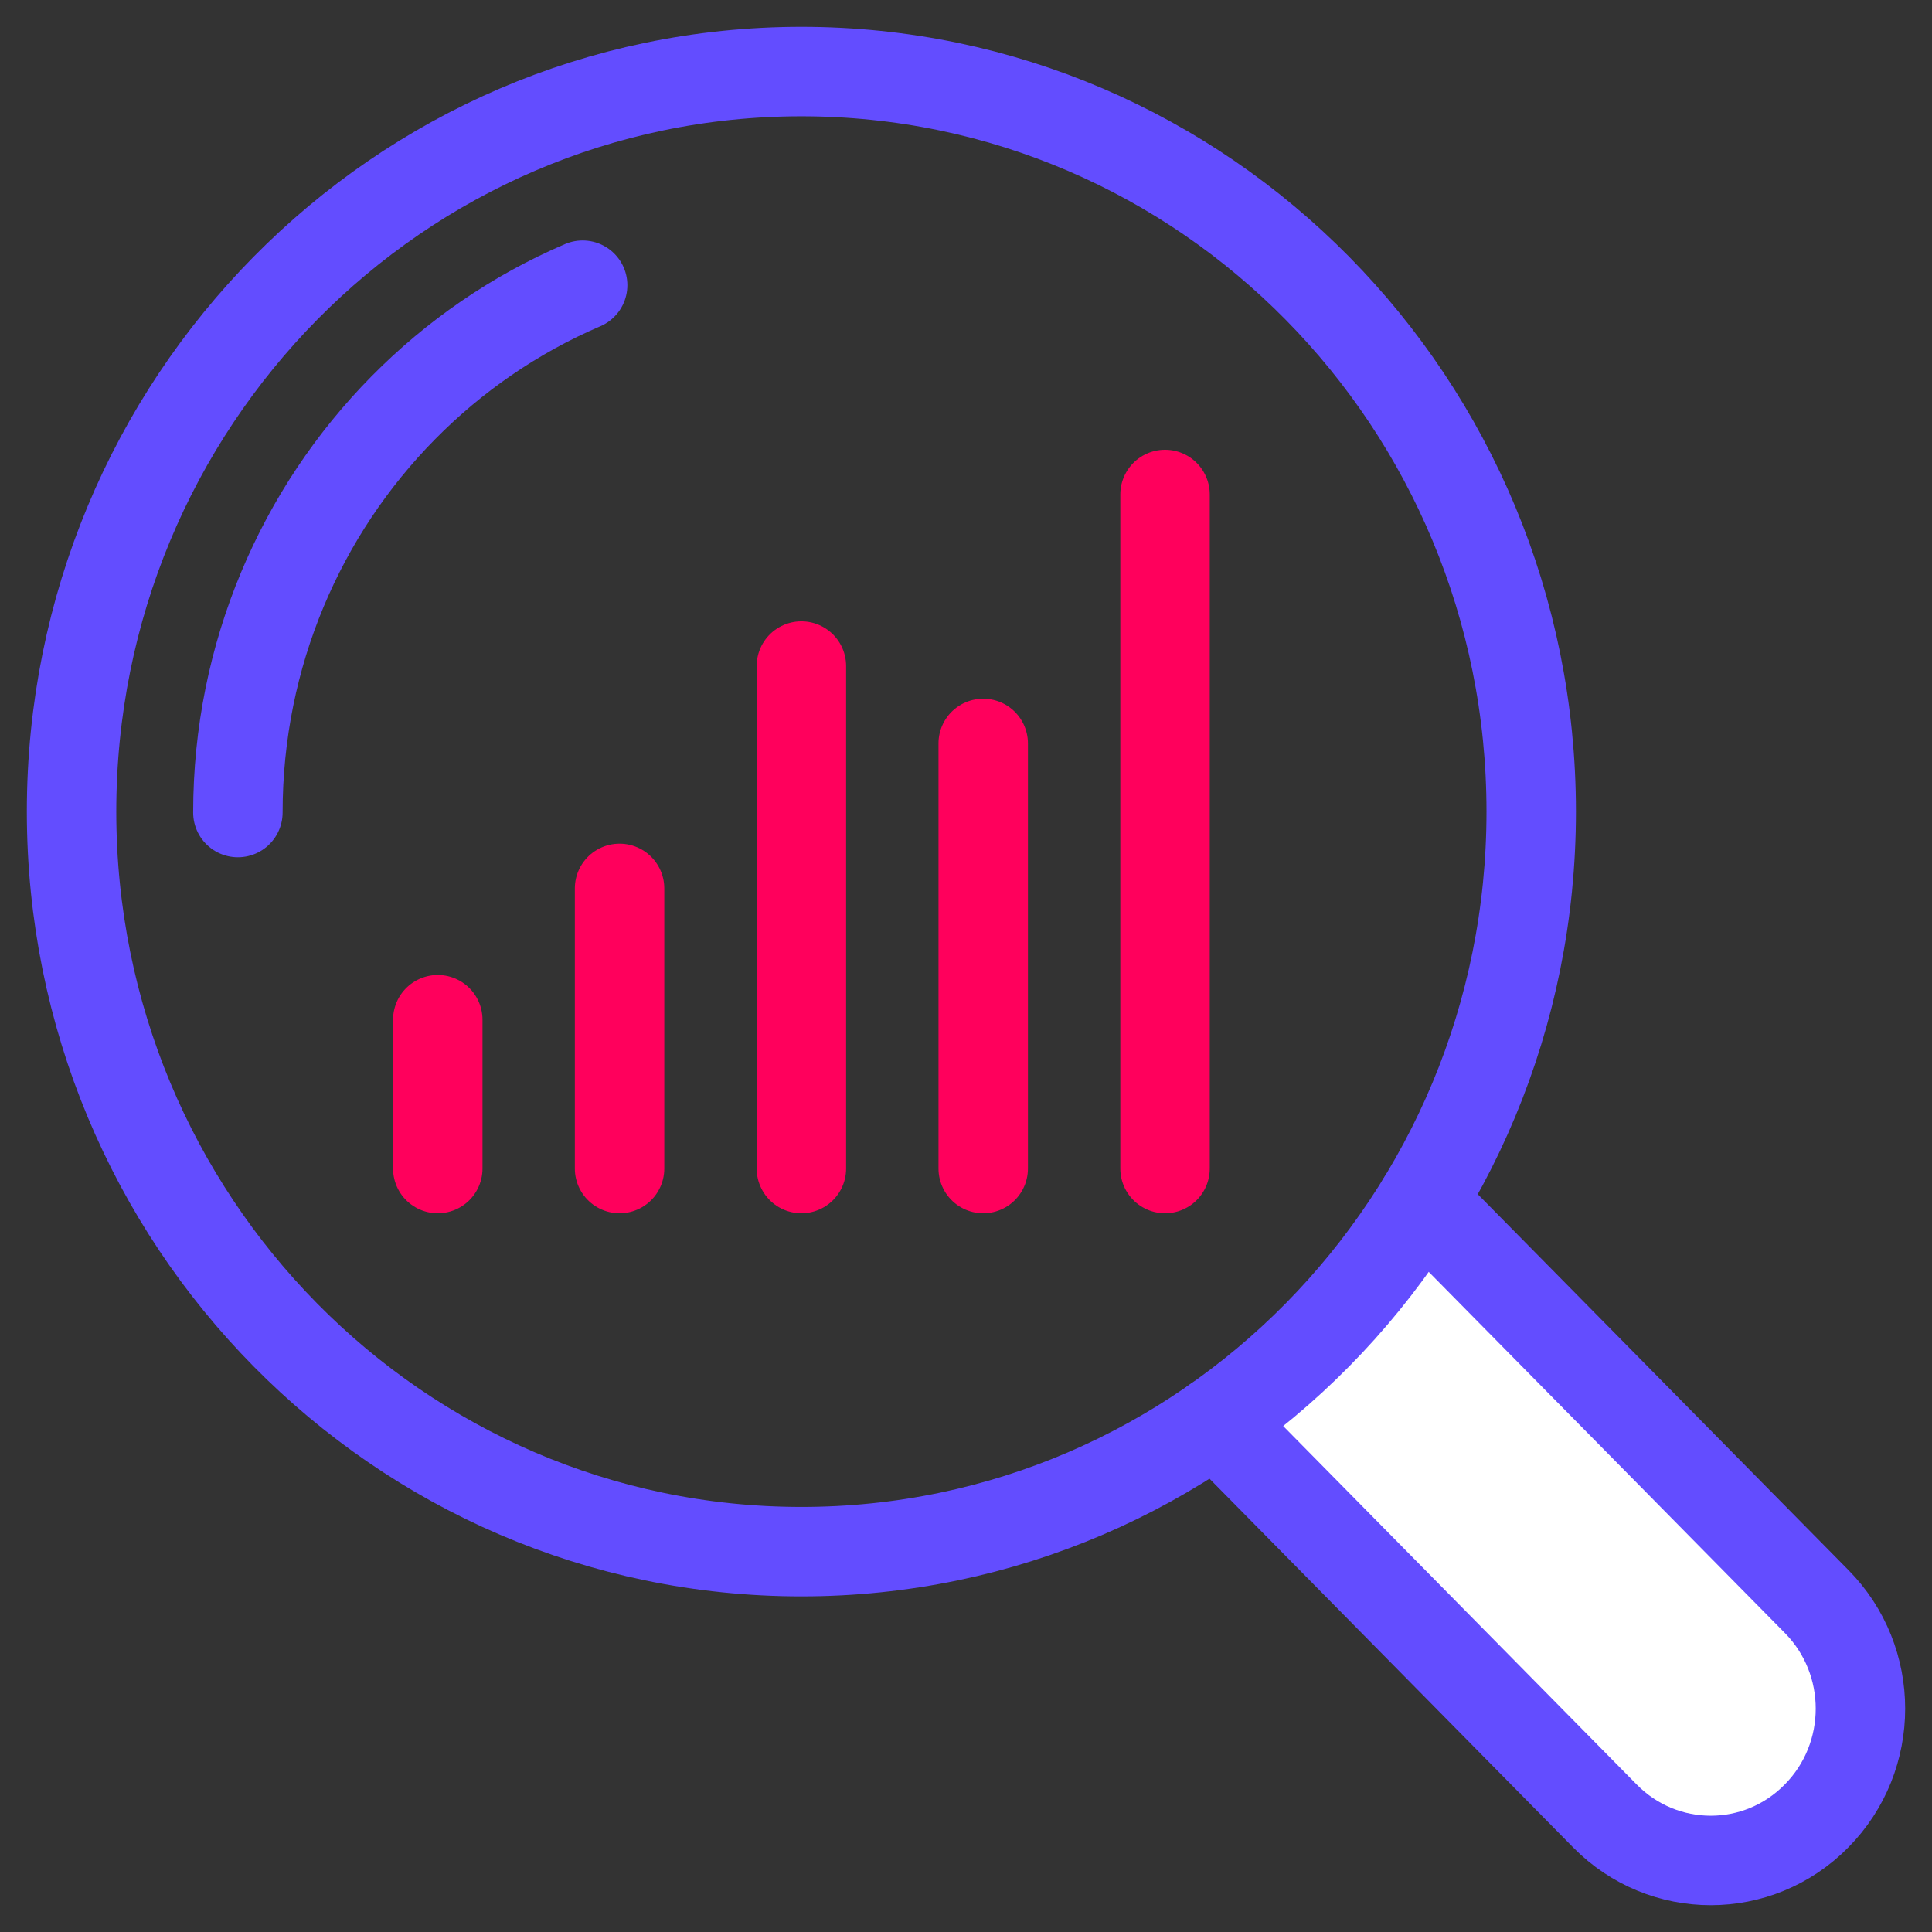 <?xml version="1.0" encoding="UTF-8"?>
<svg width="54px" height="54px" viewBox="0 0 54 54" version="1.1" xmlns="http://www.w3.org/2000/svg" xmlns:xlink="http://www.w3.org/1999/xlink">
    <rect x="0" y="0" width="54" height="54" fill="#333333" stroke="none"/>
    <title>2B18876D-0640-4E89-A2CA-B8C143D3A1B0</title>
    <g id="Pillar-page" stroke="none" stroke-width="1" fill="none" fill-rule="evenodd">
        <g id="Long-Form-Content-LP" transform="translate(-356, -747)">
            <g id="magnifying-glass" transform="translate(358, 749)">
                <path d="M37.745,31.578 L48.773,42.76 C50.409,44.413 50.409,47.102 48.773,48.756 C47.141,50.415 44.491,50.415 42.857,48.756 L31.973,37.719" id="Fill-1" fill="#FFFFFF"></path>
                <path d="M37.745,31.578 L48.773,42.76 C50.409,44.413 50.409,47.102 48.773,48.756 C47.141,50.415 44.491,50.415 42.857,48.756 L31.973,37.719" id="Stroke-3" stroke="#634DFF" stroke-width="2.5" stroke-linecap="round" stroke-linejoin="round"></path>
                <path d="M40.798,20.684 C40.798,32.108 31.665,41.369 20.399,41.369 C9.133,41.369 0,32.108 0,20.684 C0,9.26 9.133,0 20.399,0 C31.665,0 40.798,9.26 40.798,20.684 Z" id="Stroke-5" stroke="#634DFF" stroke-width="2.5" stroke-linecap="round" stroke-linejoin="round"></path>
                <path d="M4.649,20.711 C4.649,18.502 5.09,16.398 5.889,14.484 C6.687,12.57 7.842,10.847 9.27,9.4 C10.697,7.952 12.397,6.78 14.285,5.971" id="Stroke-7" stroke="#634DFF" stroke-width="2.5" stroke-linecap="round" stroke-linejoin="round"></path>
                <line x1="10.236" y1="26.501" x2="10.236" y2="30.661" id="Fill-9" fill="#FFFFFF"></line>
                <line x1="10.236" y1="26.501" x2="10.236" y2="30.661" id="Stroke-11" stroke="#FF005C" stroke-width="2.5" stroke-linecap="round" stroke-linejoin="round"></line>
                <line x1="15.317" y1="22.831" x2="15.317" y2="30.661" id="Fill-13" fill="#FFFFFF"></line>
                <line x1="15.317" y1="22.831" x2="15.317" y2="30.661" id="Stroke-15" stroke="#FF005C" stroke-width="2.5" stroke-linecap="round" stroke-linejoin="round"></line>
                <line x1="20.399" y1="16.616" x2="20.399" y2="30.661" id="Fill-17" fill="#FFFFFF"></line>
                <line x1="20.399" y1="16.616" x2="20.399" y2="30.661" id="Stroke-19" stroke="#FF005C" stroke-width="2.5" stroke-linecap="round" stroke-linejoin="round"></line>
                <line x1="25.481" y1="18.779" x2="25.481" y2="30.661" id="Fill-21" fill="#FFFFFF"></line>
                <line x1="25.481" y1="18.779" x2="25.481" y2="30.661" id="Stroke-23" stroke="#FF005C" stroke-width="2.5" stroke-linecap="round" stroke-linejoin="round"></line>
                <line x1="30.563" y1="11.821" x2="30.563" y2="30.661" id="Fill-25" fill="#FFFFFF"></line>
                <line x1="30.563" y1="11.821" x2="30.563" y2="30.661" id="Stroke-27" stroke="#FF005C" stroke-width="2.5" stroke-linecap="round" stroke-linejoin="round"></line>
            </g>
        </g>
    </g>
</svg>